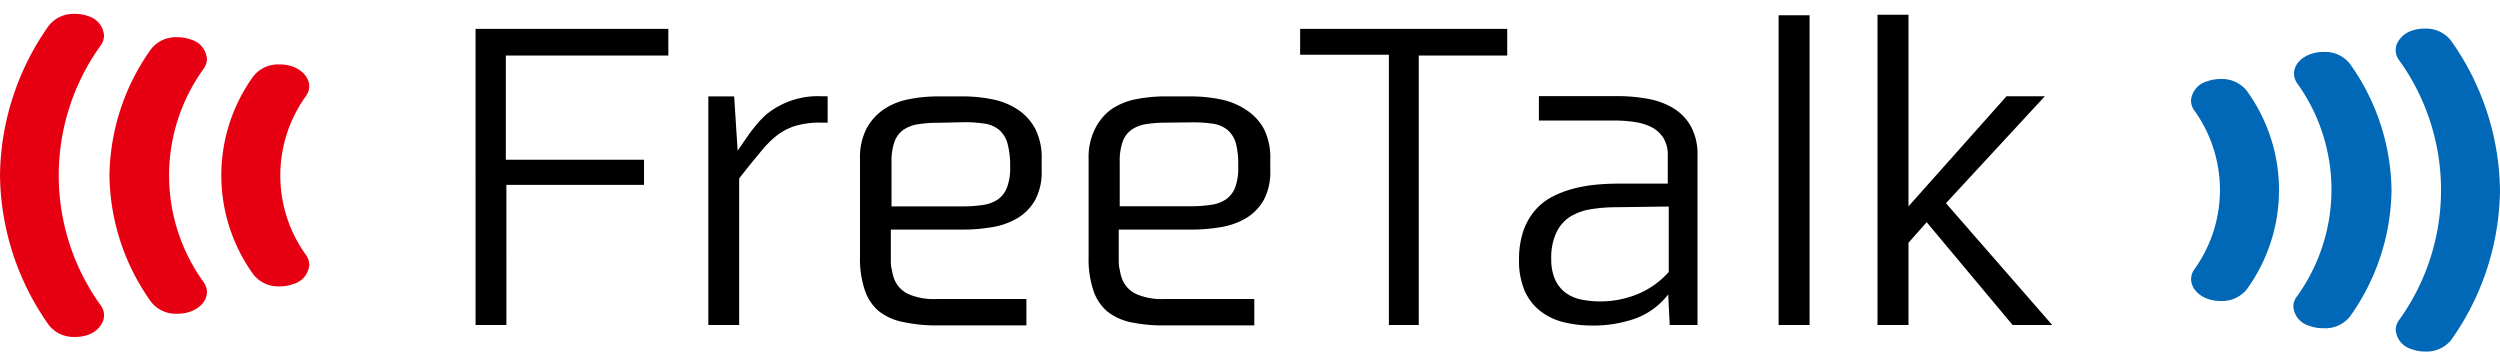 <svg xmlns="http://www.w3.org/2000/svg" width="180" height="26"><g fill="none" fill-rule="nonzero"><path fill="#E60012" d="M5.38 1c.341-.007.68.05 1 .17a1.57 1.57 0 0 1 1.11 1.38 1.24 1.24 0 0 1-.23.71 16 16 0 0 0 0 18.74c.252.341.302.792.13 1.18-.2.423-.56.75-1 .91a2.74 2.74 0 0 1-1 .17 2.27 2.27 0 0 1-1.87-.85A19 19 0 0 1 0 12.63 19 19 0 0 1 3.51 1.85 2.27 2.27 0 0 1 5.38 1ZM12.75 2.68c.34-.005.68.052 1 .17a1.57 1.57 0 0 1 1.15 1.38 1.25 1.25 0 0 1-.23.71 13.11 13.11 0 0 0 0 15.39c.53.76.11 1.7-.92 2.09a2.78 2.78 0 0 1-1 .17 2.27 2.27 0 0 1-1.87-.85 16 16 0 0 1-3-9.11 16 16 0 0 1 3-9.1 2.27 2.27 0 0 1 1.87-.85ZM20.12 4.64c.341-.008.68.05 1 .17 1 .39 1.45 1.32.92 2.09a9.78 9.78 0 0 0 0 11.47c.146.205.226.449.23.7a1.57 1.57 0 0 1-1.15 1.38 2.77 2.77 0 0 1-1 .17 2.26 2.26 0 0 1-1.87-.85 12.18 12.18 0 0 1 0-14.29 2.27 2.27 0 0 1 1.87-.84Z"/><path fill="#0068B7" d="M174.64 25.31a2.71 2.71 0 0 1-1-.17 1.57 1.57 0 0 1-1.15-1.38 1.24 1.24 0 0 1 .23-.7 16 16 0 0 0 0-18.75 1.18 1.18 0 0 1-.13-1.18 1.79 1.79 0 0 1 1-.9 2.77 2.77 0 0 1 1-.17 2.27 2.27 0 0 1 1.87.85A19 19 0 0 1 180 13.68a19 19 0 0 1-3.51 10.79 2.26 2.26 0 0 1-1.85.84ZM167.27 23.63a2.73 2.73 0 0 1-1-.17 1.57 1.57 0 0 1-1.15-1.38 1.22 1.22 0 0 1 .23-.7A13.12 13.12 0 0 0 165.4 6c-.53-.76-.12-1.7.92-2.09a2.75 2.75 0 0 1 1-.17 2.26 2.26 0 0 1 1.87.85 16 16 0 0 1 3 9.11 16 16 0 0 1-3 9.1 2.27 2.27 0 0 1-1.92.83ZM159.9 21.67a2.76 2.76 0 0 1-1-.17c-1-.39-1.44-1.32-.92-2.09a9.79 9.79 0 0 0 0-11.47 1.23 1.23 0 0 1-.23-.7 1.57 1.57 0 0 1 1.15-1.38 2.73 2.73 0 0 1 1-.17 2.27 2.27 0 0 1 1.87.85 12.17 12.17 0 0 1 0 14.29 2.27 2.27 0 0 1-1.87.84Z"/><path fill="#000" d="M48.12 4h-11.7v7.5h9.95v1.81h-9.91V23.4h-2.22V2.08h13.88zM54 9.56c.17-.22.35-.44.53-.66a7.94 7.94 0 0 1 .61-.63 5.86 5.86 0 0 1 4-1.34h.45v1.9h-.45a6.22 6.22 0 0 0-1.93.25 4.33 4.33 0 0 0-1.37.75 6.42 6.42 0 0 0-.6.56c-.2.2-.4.44-.6.7-.427.5-.9 1.087-1.42 1.76V23.4H51V6.94h1.86l.25 3.91.89-1.29ZM69.3 6.94a10.81 10.81 0 0 1 2.15.21 5.08 5.08 0 0 1 1.83.74c.53.35.963.828 1.26 1.39a4.54 4.54 0 0 1 .46 2.15v.84a4.24 4.24 0 0 1-.47 2.13 3.59 3.59 0 0 1-1.26 1.3 5.2 5.2 0 0 1-1.81.65c-.71.123-1.43.184-2.15.18h-5.17v2.08c0 .33 0 .58.08.84.034.251.102.496.2.73a2 2 0 0 0 1 1 4.61 4.61 0 0 0 2 .35h6.48v1.9h-6.48a11.42 11.42 0 0 1-2.42-.25 4.09 4.09 0 0 1-1.73-.78 3.37 3.37 0 0 1-1-1.5 7.06 7.06 0 0 1-.35-2.4v-7.07a4.53 4.53 0 0 1 .46-2.15 3.88 3.88 0 0 1 1.23-1.39 4.82 4.82 0 0 1 1.8-.74 10.94 10.94 0 0 1 2.18-.21h1.71Zm-1.73 1.9a9.41 9.41 0 0 0-1.44.1 2.59 2.59 0 0 0-1.06.39 1.8 1.8 0 0 0-.66.86 4.17 4.17 0 0 0-.22 1.49v3.18h5.11c.485.004.97-.03 1.45-.1a2.56 2.56 0 0 0 1.08-.39 1.86 1.86 0 0 0 .67-.86 3.93 3.93 0 0 0 .23-1.51 6 6 0 0 0-.18-1.63 2 2 0 0 0-.59-1 2.12 2.12 0 0 0-1-.46 9.66 9.66 0 0 0-1.59-.11l-1.8.04ZM85.71 6.94a10.81 10.81 0 0 1 2.15.21 5.07 5.07 0 0 1 1.83.74c.548.344 1 .822 1.31 1.39a4.53 4.53 0 0 1 .46 2.15v.84a4.25 4.25 0 0 1-.47 2.13 3.59 3.59 0 0 1-1.26 1.3 5.22 5.22 0 0 1-1.81.65 12.2 12.2 0 0 1-2.15.18h-5.22v2.08c0 .3 0 .58.08.84.034.251.102.496.2.73a2 2 0 0 0 1 1 4.6 4.6 0 0 0 2 .35h6.48v1.9h-6.48a11.38 11.38 0 0 1-2.37-.22 4.08 4.08 0 0 1-1.73-.78 3.35 3.35 0 0 1-1-1.5 7 7 0 0 1-.35-2.4v-7.1a4.54 4.54 0 0 1 .46-2.15A3.88 3.88 0 0 1 80 7.88a4.81 4.81 0 0 1 1.8-.74 11 11 0 0 1 2.2-.2h1.71ZM84 8.83a9.37 9.37 0 0 0-1.44.1 2.6 2.6 0 0 0-1.06.39 1.78 1.78 0 0 0-.66.86 4.15 4.15 0 0 0-.22 1.49v3.18h5.11c.485.004.97-.03 1.45-.1a2.55 2.55 0 0 0 1.08-.39 1.86 1.86 0 0 0 .67-.86c.17-.48.245-.99.22-1.5a6 6 0 0 0-.15-1.62 2 2 0 0 0-.59-1 2.12 2.12 0 0 0-1-.46 9.66 9.66 0 0 0-1.59-.11L84 8.83ZM108.52 4h-6.37v19.4H100V3.94h-6.39V2.08h14.91zM116.41 6.92a12.63 12.63 0 0 1 2.16.18 5.47 5.47 0 0 1 1.86.66c.54.317.987.768 1.3 1.31a4.17 4.17 0 0 1 .49 2.12V23.4h-2l-.11-2.2a5.29 5.29 0 0 1-2.41 1.75 9.15 9.15 0 0 1-3 .49 8.67 8.67 0 0 1-2.15-.25 4.45 4.45 0 0 1-1.69-.83 3.8 3.8 0 0 1-1.1-1.46 5.52 5.52 0 0 1-.39-2.21 6.37 6.37 0 0 1 .29-2 4.54 4.54 0 0 1 .81-1.48 4.14 4.14 0 0 1 1.21-1 7.11 7.11 0 0 1 1.51-.6 9.74 9.74 0 0 1 1.7-.31c.59-.06 1.19-.08 1.79-.08h3.4v-2a2.33 2.33 0 0 0-.33-1.31 2.24 2.24 0 0 0-.87-.77 3.94 3.94 0 0 0-1.21-.36 9.51 9.51 0 0 0-1.35-.1h-5.52V6.92h5.61Zm0 8a11.49 11.49 0 0 0-1.84.14 4.11 4.11 0 0 0-1.5.53 2.73 2.73 0 0 0-1 1.13 4.19 4.19 0 0 0-.38 1.91 3.6 3.6 0 0 0 .27 1.48c.163.374.418.7.74.95a2.78 2.78 0 0 0 1.12.5c.46.096.93.143 1.4.14a7 7 0 0 0 2.7-.53 6.09 6.09 0 0 0 2.23-1.59v-4.71l-3.74.05ZM130.29 23.4h-2.23V1.1h2.23zM138.72 16l-1.31 1.48v5.92h-2.23V1.06h2.23v13.8l7.06-7.93h2.76l-7.12 7.7 7.65 8.77h-2.85z"/></g></svg>